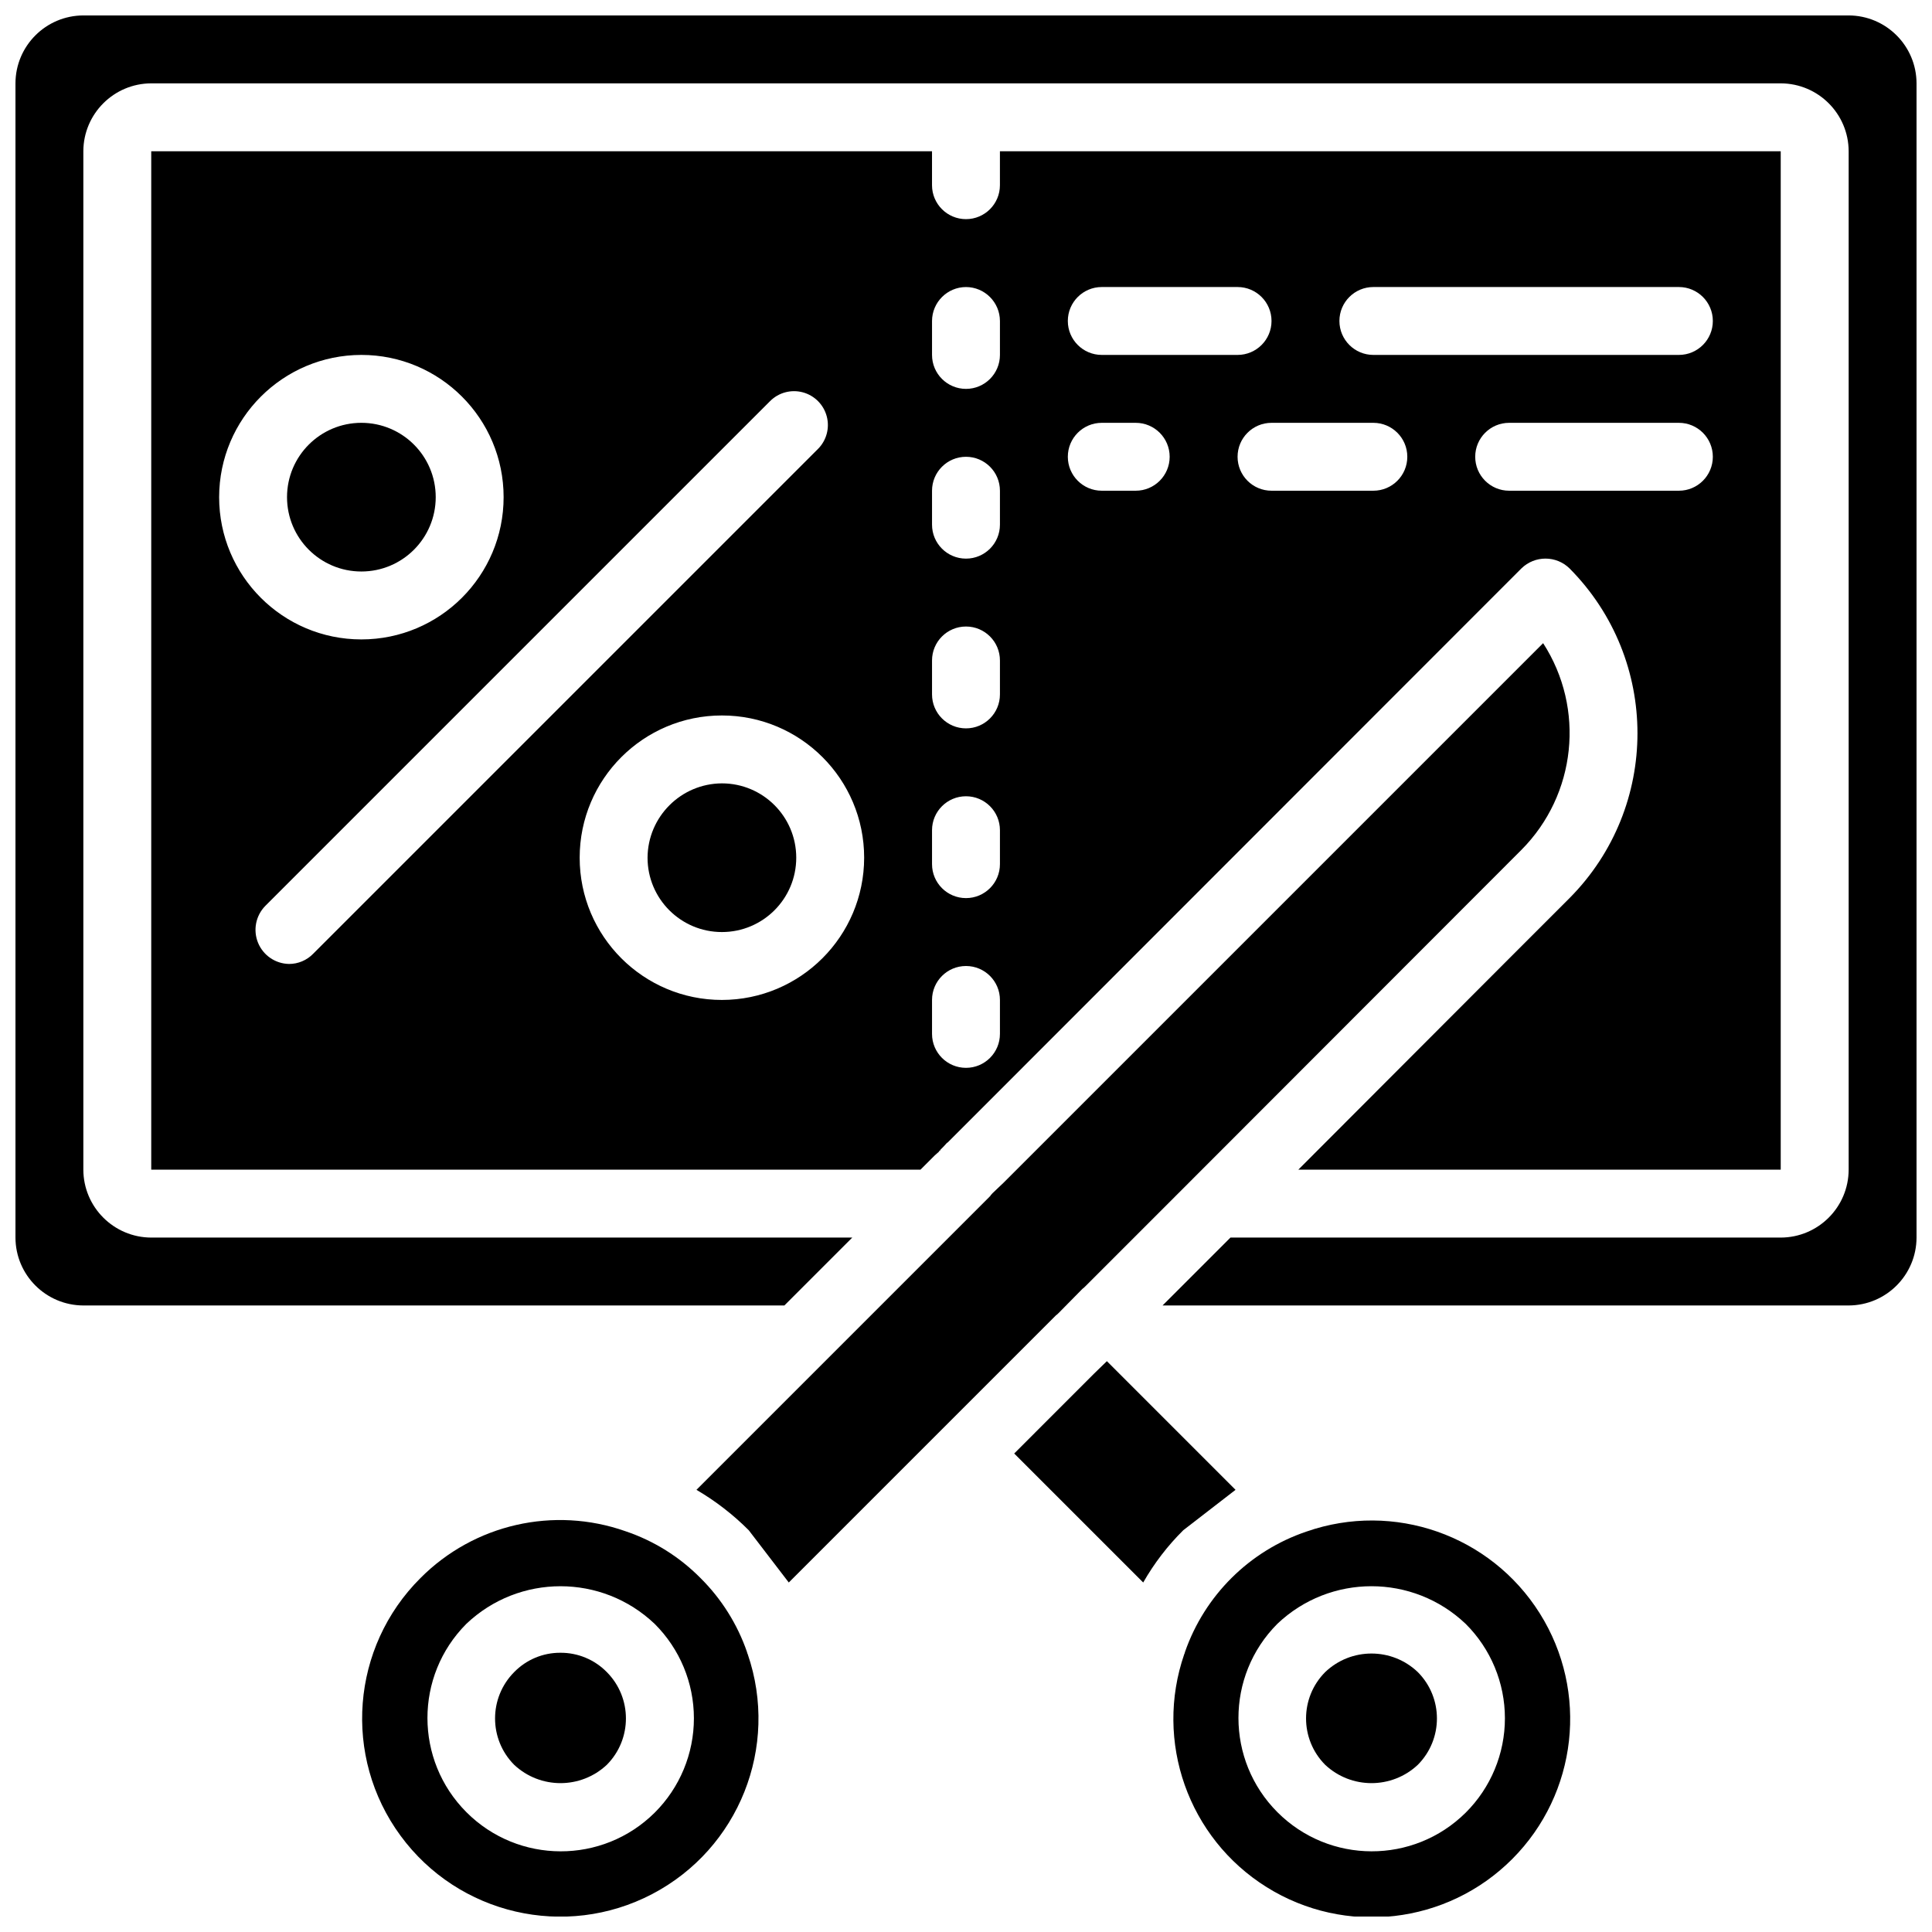 <?xml version="1.0" encoding="UTF-8"?>
<!-- The Best Svg Icon site in the world: iconSvg.co, Visit us! https://iconsvg.co -->
<svg width="800px" height="800px" version="1.1" viewBox="144 144 512 512" xmlns="http://www.w3.org/2000/svg">
 <defs>
  <clipPath id="c">
   <path d="m239 546h107v105.9h-107z"/>
  </clipPath>
  <clipPath id="b">
   <path d="m148.09 148.09h503.81v341.91h-503.81z"/>
  </clipPath>
  <clipPath id="a">
   <path d="m454 546h107v105.9h-107z"/>
  </clipPath>
 </defs>
 <path d="m393.07 448.76-0.09 0.18 0.27-0.27zm13.945 11.516c-0.18 0.18-0.27 0.359-0.449 0.449-0.008 0.066-0.043 0.129-0.09 0.18l3.418-3.418zm-13.945-11.516-0.09 0.18 0.27-0.27zm0 0-0.09 0.18 0.27-0.27zm0 0-0.09 0.18 0.27-0.27zm0 0-0.09 0.18 0.27-0.27zm0 0-0.09 0.18 0.27-0.27zm0 0-0.09 0.18 0.27-0.27zm0 0-0.09 0.18 0.27-0.27zm0 0-0.09 0.18 0.27-0.27zm13.945 11.516c-0.18 0.18-0.27 0.359-0.449 0.449-0.008 0.066-0.043 0.129-0.09 0.18l3.418-3.418zm-13.945-11.516-0.09 0.18 0.27-0.27zm0 0-0.09 0.18 0.27-0.27zm0 0-0.09 0.18 0.27-0.27zm0 0-0.09 0.18 0.27-0.27zm0 0-0.09 0.18 0.27-0.27zm0 0-0.09 0.18 0.27-0.27zm0 0-0.09 0.18 0.27-0.27z"/>
 <path d="m393.25 448.67-0.27 0.27 0.09-0.18z"/>
 <path d="m424.56 491.95 6.297-6.391c0.293-0.211 0.562-0.453 0.812-0.719l27.707-27.711 87.809-87.895c14.555-14.641 16.953-37.441 5.758-54.789l-143.05 143.05-2.879 2.789c-0.18 0.18-0.27 0.359-0.449 0.449-0.008 0.066-0.043 0.129-0.09 0.18l-0.09 0.09c-0.023 0-0.047 0.008-0.062 0.023-0.02 0.02-0.027 0.043-0.027 0.066l-77.73 77.73c5.059 2.957 9.715 6.555 13.855 10.707l10.613 13.852 40.574-40.574 30.23-30.227c0.262-0.184 0.504-0.395 0.719-0.629z"/>
 <g clip-path="url(#c)">
  <path d="m341.97 581.82c-2.555-7.394-6.769-14.102-12.324-19.613-5.566-5.637-12.375-9.887-19.883-12.414-18.992-6.695-40.141-1.863-54.34 12.414-18.387 18.316-20.641 47.32-5.293 68.254 15.344 20.934 43.68 27.52 66.68 15.496 23.004-12.023 33.77-39.051 25.34-63.598-0.098-0.164-0.16-0.348-0.18-0.539zm-24.469 42.555c-13.824 13.711-36.141 13.656-49.895-0.125-13.758-13.781-13.773-36.098-0.035-49.898 13.98-13.312 35.949-13.312 49.93 0 6.652 6.625 10.391 15.625 10.391 25.012s-3.738 18.387-10.391 25.012z"/>
 </g>
 <path d="m292.49 582c-4.606-0.02-9.02 1.832-12.234 5.129-6.746 6.797-6.746 17.762 0 24.559 6.906 6.481 17.656 6.481 24.562 0 6.746-6.797 6.746-17.762 0-24.559-3.242-3.312-7.691-5.164-12.328-5.129z"/>
 <path d="m259.47 275.75c0 10.883-8.82 19.703-19.703 19.703-10.883 0-19.703-8.82-19.703-19.703 0-10.879 8.82-19.699 19.703-19.699 10.883 0 19.703 8.82 19.703 19.699"/>
 <path d="m335.31 351.6c-10.855 0.059-19.641 8.844-19.703 19.703 0 10.879 8.82 19.699 19.703 19.699s19.703-8.82 19.703-19.699c0-10.883-8.82-19.703-19.703-19.703z"/>
 <path d="m471.43 538.82-34.094-34.098-3.332 3.238-21.23 21.234 34.188 34.184c2.894-5.074 6.465-9.738 10.617-13.852z"/>
 <path d="m184.08 184.08v269.89h203.86l3.781-3.777 0.809-0.719c0.18-0.09 0.27-0.27 0.359-0.359 0-0.09 0.09-0.09 0.09-0.18l0.27-0.27 0.809-0.812 0.902-0.988 0.18-0.09 152.04-152.13c3.547-3.481 9.227-3.481 12.773 0 23.992 24.176 23.992 63.18 0 87.355l-17.004 17.004-54.879 54.969h127.84v-269.89h-206.92v8.996c0 4.969-4.027 8.996-8.996 8.996s-9-4.027-9-8.996v-8.996zm55.688 53.977c20.816 0 37.695 16.879 37.695 37.695 0 20.82-16.879 37.699-37.695 37.699-20.82 0-37.695-16.879-37.695-37.699 0.023-20.805 16.887-37.668 37.695-37.695zm-19.164 161.4c-3.617-0.059-6.848-2.266-8.219-5.613-1.371-3.348-0.613-7.191 1.922-9.77l133.78-133.78c2.266-2.269 5.566-3.152 8.664-2.324 3.094 0.832 5.512 3.25 6.34 6.344 0.832 3.094-0.055 6.398-2.32 8.664l-133.78 133.78c-1.676 1.727-3.981 2.699-6.387 2.699zm114.71 9.539c-20.816 0-37.695-16.879-37.695-37.695 0-20.82 16.879-37.695 37.695-37.695 20.82 0 37.695 16.875 37.695 37.695-0.023 20.809-16.887 37.672-37.695 37.695zm172.64-134.95h-26.988c-4.969 0-8.996-4.027-8.996-8.996s4.027-8.996 8.996-8.996h26.988c4.969 0 8.996 4.027 8.996 8.996s-4.027 8.996-8.996 8.996zm80.969 0h-44.98c-4.969 0-8.996-4.027-8.996-8.996s4.027-8.996 8.996-8.996h44.98c4.969 0 8.996 4.027 8.996 8.996s-4.027 8.996-8.996 8.996zm-80.969-53.98h80.969c4.969 0 8.996 4.027 8.996 8.996s-4.027 8.996-8.996 8.996h-80.969c-4.969 0-8.996-4.027-8.996-8.996s4.027-8.996 8.996-8.996zm-71.973 0h35.988c4.969 0 8.996 4.027 8.996 8.996s-4.027 8.996-8.996 8.996h-35.988c-4.969 0-8.996-4.027-8.996-8.996s4.027-8.996 8.996-8.996zm0 35.988h8.996c4.969 0 8.996 4.027 8.996 8.996s-4.027 8.996-8.996 8.996h-8.996c-4.969 0-8.996-4.027-8.996-8.996s4.027-8.996 8.996-8.996zm-26.988 161.94c0 4.969-4.027 8.996-8.996 8.996s-9-4.027-9-8.996v-8.996c0-4.969 4.031-8.996 9-8.996s8.996 4.027 8.996 8.996zm0-44.984c0 4.969-4.027 8.996-8.996 8.996s-9-4.027-9-8.996v-8.996c0-4.969 4.031-8.996 9-8.996s8.996 4.027 8.996 8.996zm0-44.98c0 4.969-4.027 8.996-8.996 8.996s-9-4.027-9-8.996v-9c0-4.969 4.031-8.996 9-8.996s8.996 4.027 8.996 8.996zm0-44.984c0 4.969-4.027 8.996-8.996 8.996s-9-4.027-9-8.996v-8.996c0-4.969 4.031-8.996 9-8.996s8.996 4.027 8.996 8.996zm-8.996-62.977c4.961 0.016 8.98 4.035 8.996 8.996v8.996c0 4.969-4.027 8.996-8.996 8.996s-9-4.027-9-8.996v-8.996c0.016-4.961 4.035-8.98 9-8.996z"/>
 <g clip-path="url(#b)">
  <path d="m633.91 148.09h-467.82c-9.926 0.027-17.965 8.066-17.992 17.992v305.89c0.027 9.926 8.066 17.961 17.992 17.992h185.78l17.992-17.992h-185.78c-9.926-0.031-17.965-8.07-17.996-17.996v-269.89c0.031-9.926 8.07-17.965 17.996-17.996h431.84c9.926 0.031 17.965 8.07 17.992 17.996v269.89c-0.027 9.926-8.066 17.965-17.992 17.996h-145.84l-17.992 17.992h181.82c9.926-0.031 17.965-8.066 17.992-17.992v-305.89c-0.027-9.926-8.066-17.965-17.992-17.992z"/>
 </g>
 <path d="m495.18 587.13c-6.75 6.797-6.75 17.762 0 24.559 6.906 6.481 17.652 6.481 24.559 0 6.75-6.797 6.75-17.762 0-24.559-6.867-6.57-17.691-6.57-24.559 0z"/>
 <g clip-path="url(#a)">
  <path d="m490.23 549.88c-15.09 5.106-26.973 16.891-32.207 31.938-0.02 0.191-0.082 0.375-0.18 0.539-8.004 23.16 1.055 48.781 21.84 61.762 20.785 12.98 47.781 9.887 65.082-7.465 17.305-17.352 20.328-44.359 7.285-65.105-13.039-20.746-38.68-29.734-61.82-21.668zm42.195 74.492c-13.828 13.711-36.141 13.656-49.898-0.125-13.754-13.781-13.77-36.098-0.035-49.898 13.98-13.312 35.953-13.312 49.934 0 6.652 6.625 10.391 15.625 10.391 25.012s-3.738 18.387-10.391 25.012z"/>
 </g>
 <path d="m393.25 448.67-0.27 0.27 0.09-0.18z"/>
 <path d="m409.89 457.49-3.418 3.418c0.047-0.051 0.082-0.113 0.09-0.18 0.18-0.09 0.27-0.27 0.449-0.449z"/>
</svg>